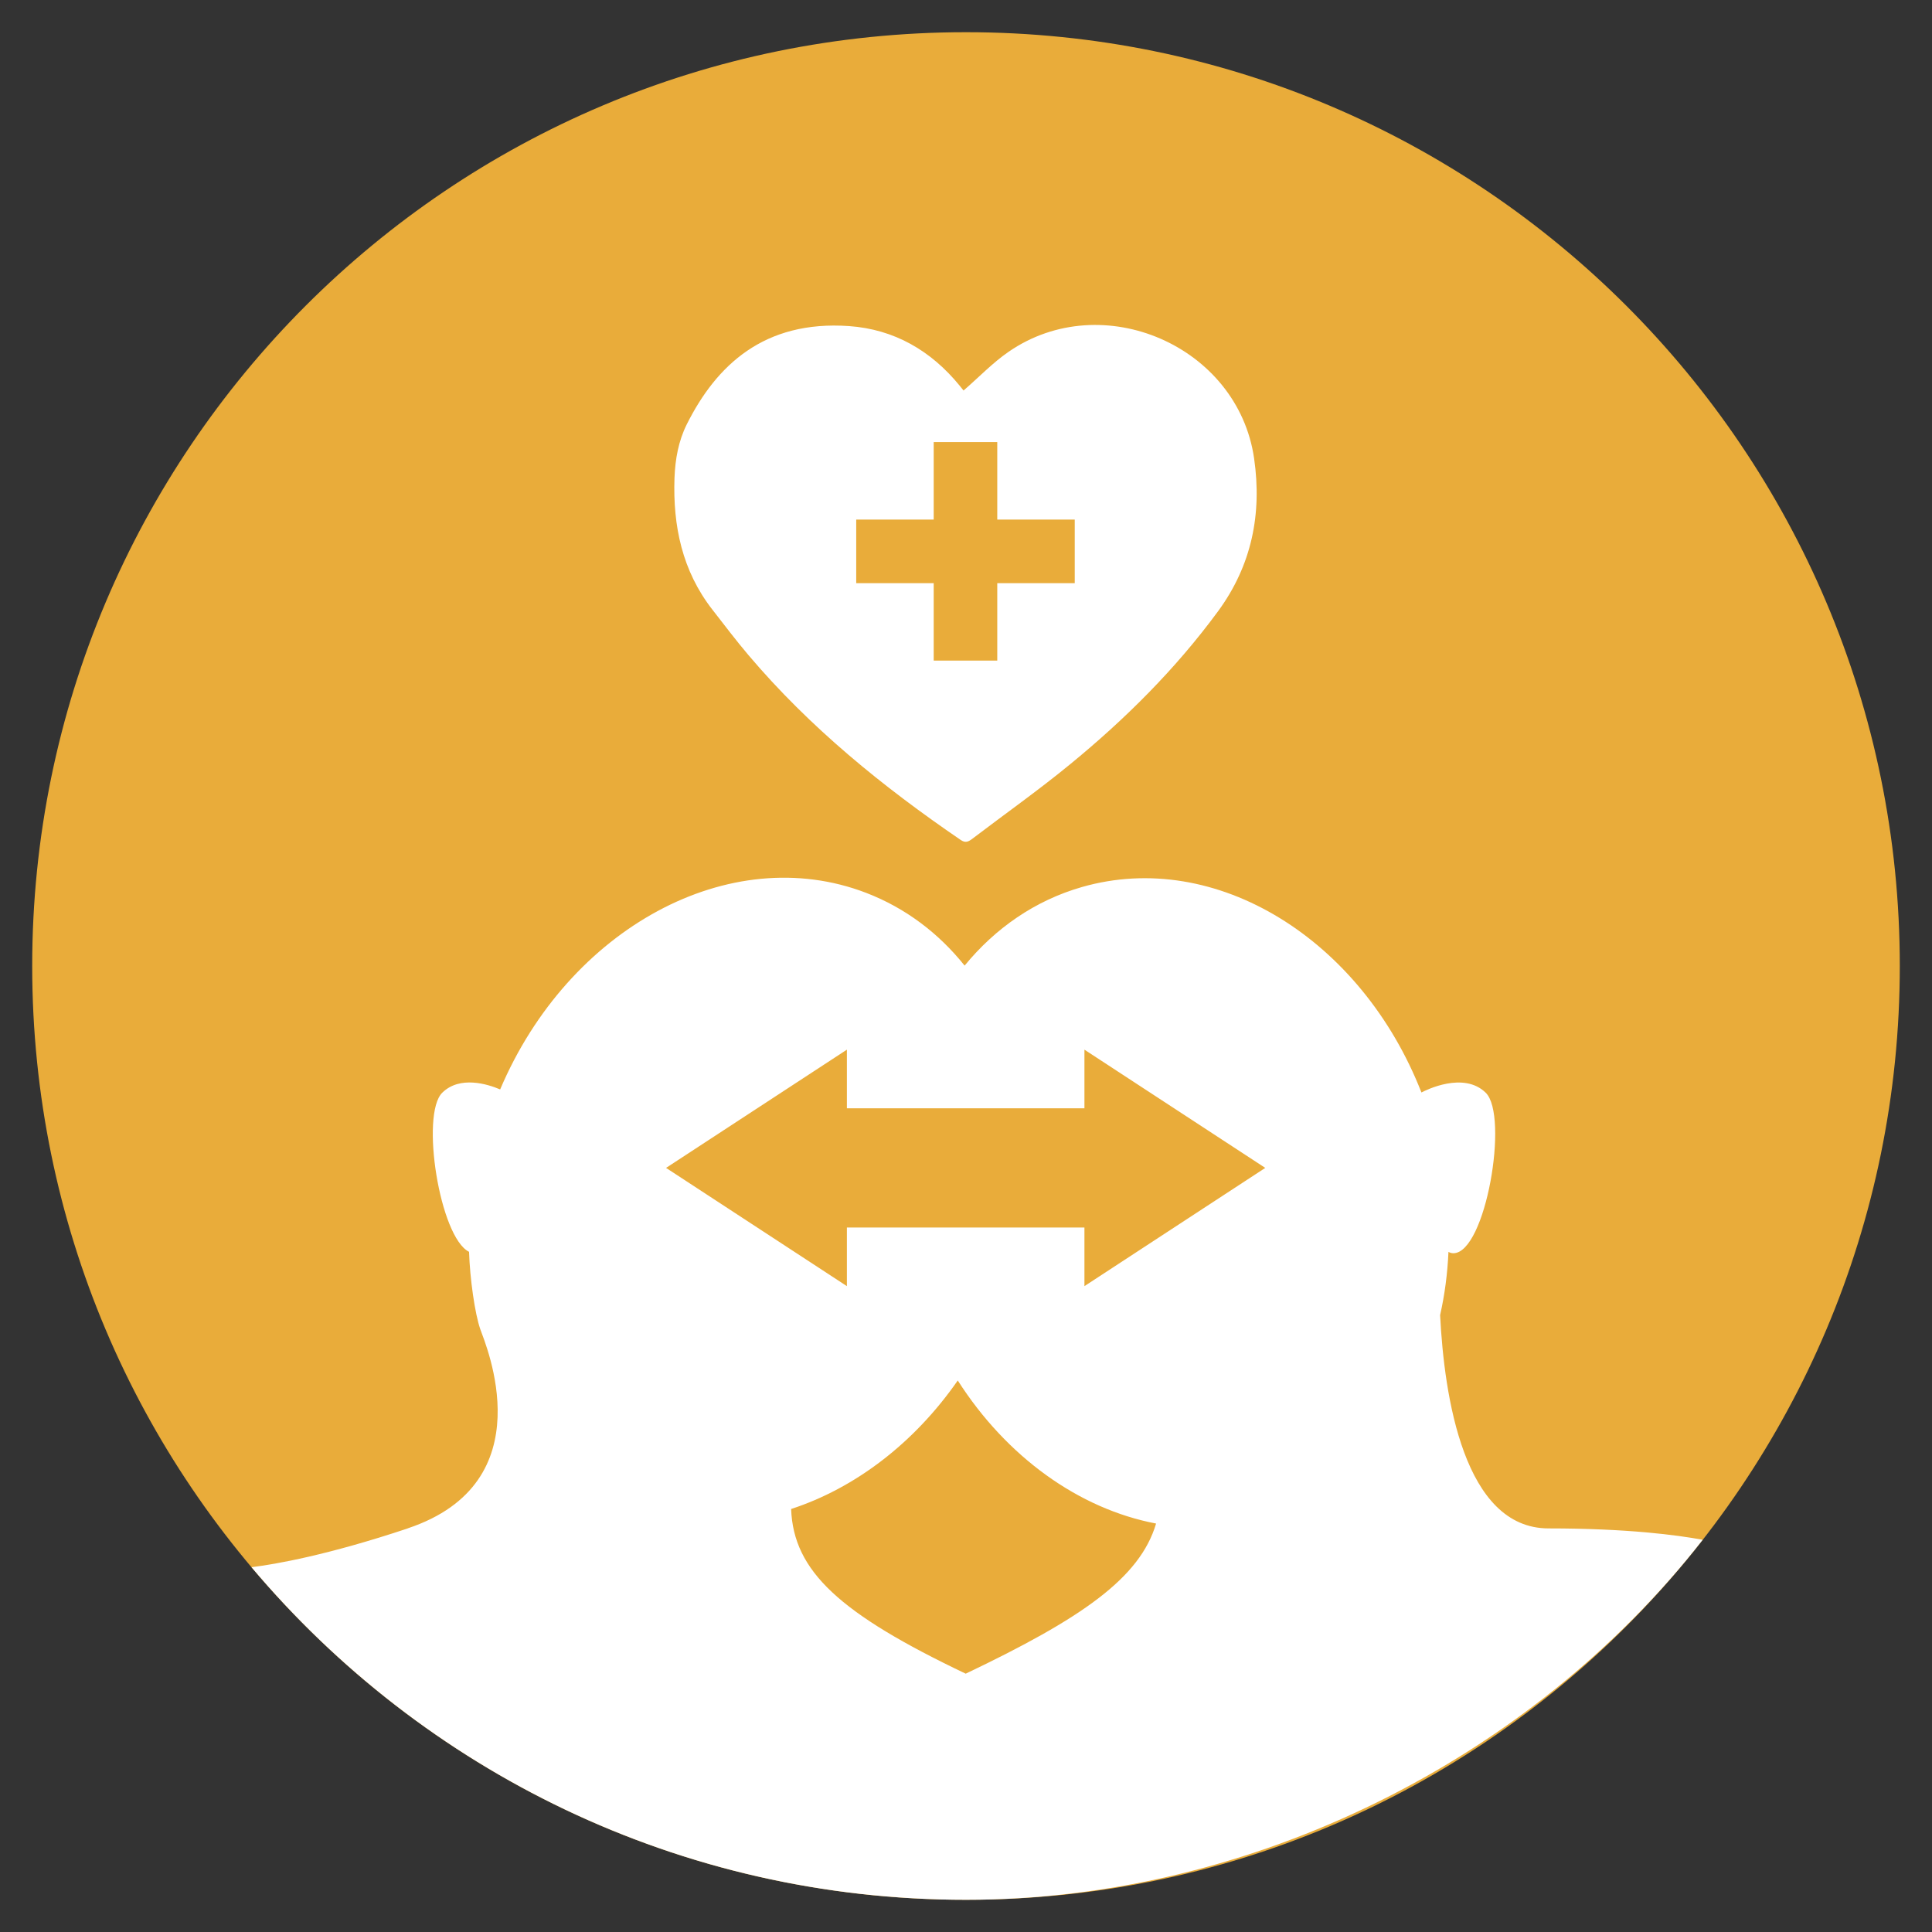 <?xml version="1.0" encoding="UTF-8"?><svg id="Layer_1" xmlns="http://www.w3.org/2000/svg" viewBox="0 0 600 600"><rect x="0" y="0" width="600" height="600" fill="#333333" stroke="none"/><defs><style>.cls-1{fill:#e9ac3a;}.cls-2{fill:#fff;}</style></defs><path class="cls-1" d="m300,590c160.16,0,290-129.84,290-290S460.16,10,300,10,10,139.84,10,300s129.84,290,290,290"/><path class="cls-2" d="m389.48,142.41c-5.01-34.97-47.12-53.26-76.25-33.16-4.95,3.41-9.18,7.86-13.99,12.03-.23-.28-.71-.88-1.19-1.48-8.91-10.92-20.36-17.54-34.37-18.53-26.37-1.85-41.2,12.15-50.39,30.5-2.59,5.19-3.6,10.83-3.82,16.65-.52,14.94,2.39,28.88,11.79,40.94,3.69,4.73,7.3,9.52,11.17,14.08,19.05,22.49,41.69,40.86,65.93,57.42,1.37.94,2.29.61,3.44-.25,10.17-7.74,20.63-15.13,30.5-23.23,17.14-14.03,32.78-29.59,45.96-47.52,10.5-14.3,13.69-30.3,11.22-47.45Zm-55.71,38.69h-24.06v24.06h-19.74v-24.06h-24.06v-19.74h24.06v-24.06h19.74v24.06h24.06v19.74Z"/><path class="cls-2" d="m126.61,474.67c-24.8,8.27-40.88,11.09-48.5,12.04,53.2,63.15,132.85,103.29,221.88,103.29s175.73-43.76,228.8-111.81c-7.96-1.47-23.44-3.53-47.86-3.53-26.32,0-32.42-41.04-33.69-66.24,1.43-6.32,2.3-12.9,2.59-19.64.48.27.99.42,1.52.42,10.05,0,17.33-42.73,10.05-49.85-6.85-6.7-18.6-.79-19.96-.07-18.62-47.58-63.8-75.74-105.42-63.81-14.61,4.19-26.96,12.83-36.45,24.41-8.02-10.03-18.33-17.89-30.59-22.6-42.34-16.25-92.41,10.98-113.65,61.05-3.95-1.67-12.51-4.33-17.97,1.01-6.85,6.7-.81,44.94,8.31,49.42.26,8.31,1.81,19.21,3.48,24.01s20.18,47.63-22.55,61.88Zm173.29,45.1c-38.99-18.59-53.49-31.75-54.21-51.14,19.76-6.43,38.2-20.4,51.75-39.91,15.16,23.73,37.63,39.88,61.59,44.43-5.02,17-23.24,29.51-59.13,46.63Zm-36.89-193.79v18.21h73.77v-18.21l56.16,36.72-56.16,36.72v-18.21h-73.77v18.21l-56.16-36.72,56.16-36.72Z"/></svg>